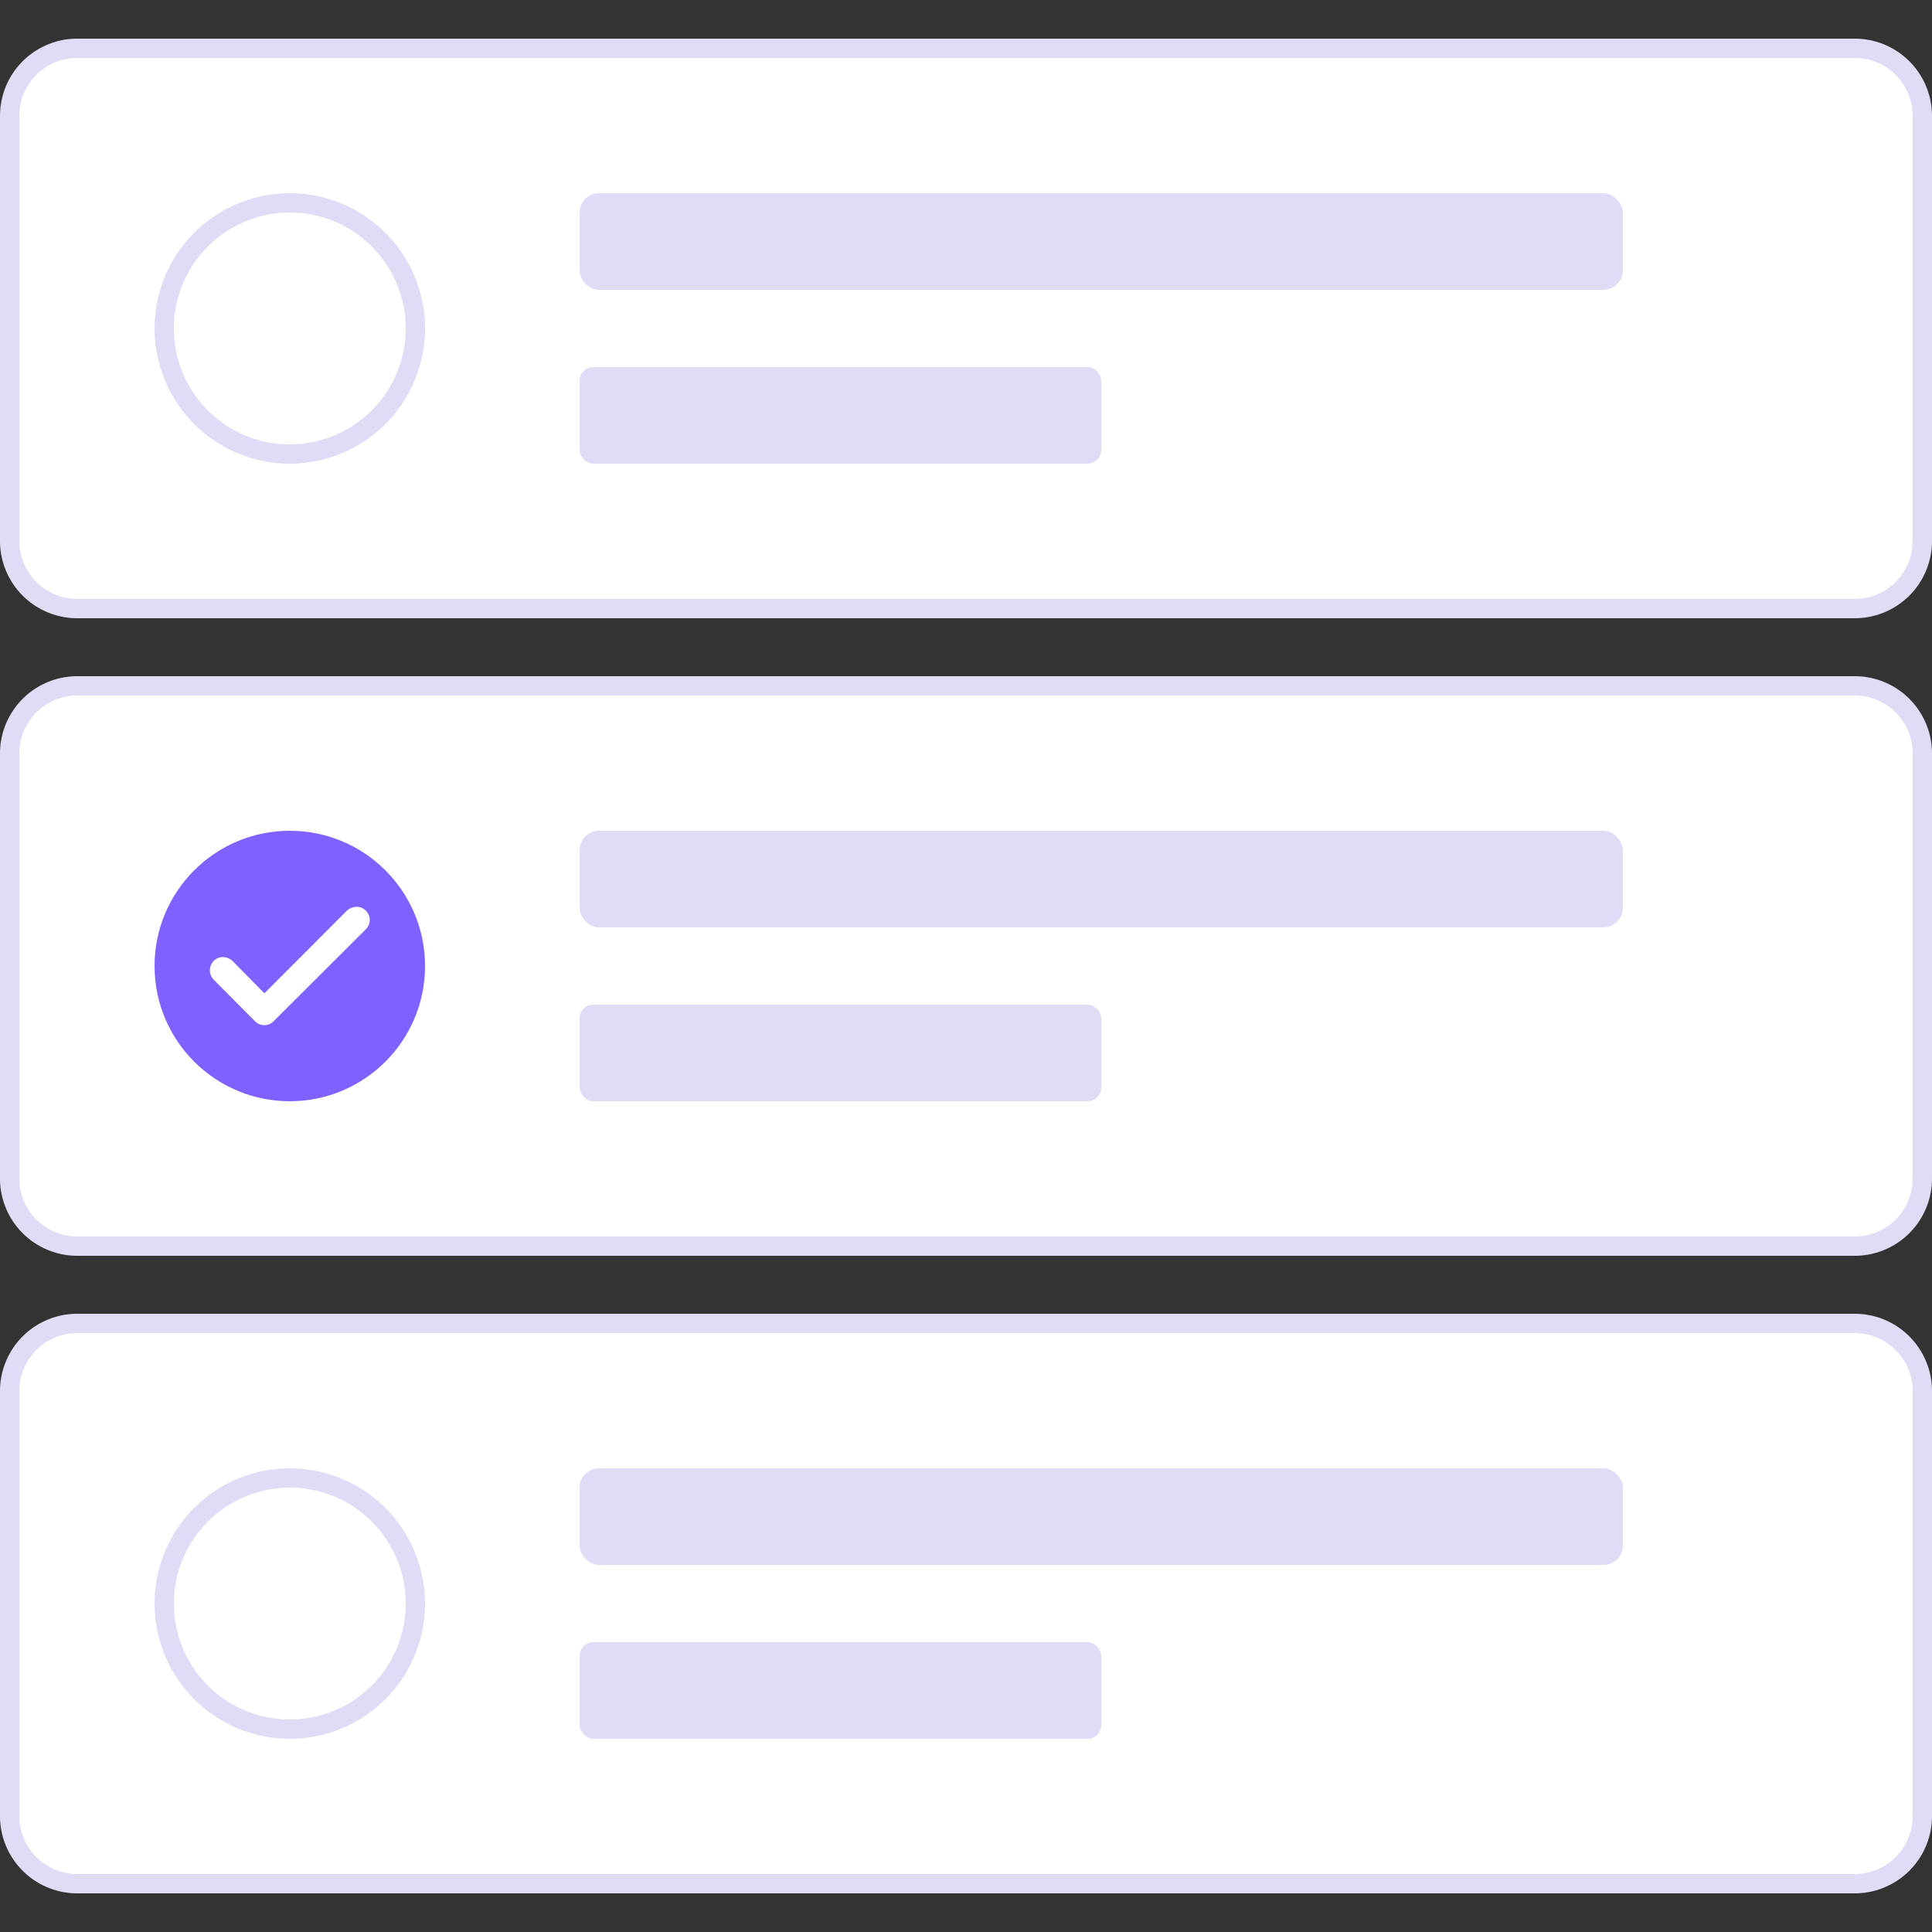 <svg xmlns="http://www.w3.org/2000/svg" viewBox="0 0 100 100"><rect x="0" y="0" width="100" height="100" fill="#333333" stroke="none"/><defs><style>.fc79d924-efa1-4346-b2f7-b04d63e6dfb1{fill:#fff;}.a2aeb0e6-b463-4dfa-8fe3-d525fe4262f2{fill:#e1dcf5;}.f1a95ede-1cca-4fa1-904a-a00de323635f{fill:#7e61ff;}</style></defs><g id="a1ac5644-612e-4e80-a37b-7d0e90d912aa" data-name="Content"><rect class="fc79d924-efa1-4346-b2f7-b04d63e6dfb1" x="0.5" y="2.5" width="99" height="29" rx="3.5"/><path class="a2aeb0e6-b463-4dfa-8fe3-d525fe4262f2" d="M96,3a3.003,3.003,0,0,1,3,3V28a3.003,3.003,0,0,1-3,3H4a3.003,3.003,0,0,1-3-3V6A3.003,3.003,0,0,1,4,3H96m0-1H4A4,4,0,0,0,0,6V28a4,4,0,0,0,4,4H96a4,4,0,0,0,4-4V6a4,4,0,0,0-4-4Z"/><rect class="fc79d924-efa1-4346-b2f7-b04d63e6dfb1" x="0.5" y="35.5" width="99" height="29" rx="3.5"/><path class="a2aeb0e6-b463-4dfa-8fe3-d525fe4262f2" d="M96,36a3.003,3.003,0,0,1,3,3V61a3.003,3.003,0,0,1-3,3H4a3.003,3.003,0,0,1-3-3V39a3.003,3.003,0,0,1,3-3H96m0-1H4a4,4,0,0,0-4,4V61a4,4,0,0,0,4,4H96a4,4,0,0,0,4-4V39a4,4,0,0,0-4-4Z"/><rect class="fc79d924-efa1-4346-b2f7-b04d63e6dfb1" x="0.5" y="68.5" width="99" height="29" rx="3.5"/><path class="a2aeb0e6-b463-4dfa-8fe3-d525fe4262f2" d="M96,69a3.003,3.003,0,0,1,3,3V94a3.003,3.003,0,0,1-3,3H4a3.003,3.003,0,0,1-3-3V72a3.003,3.003,0,0,1,3-3H96m0-1H4a4,4,0,0,0-4,4V94a4,4,0,0,0,4,4H96a4,4,0,0,0,4-4V72a4,4,0,0,0-4-4Z"/><circle class="fc79d924-efa1-4346-b2f7-b04d63e6dfb1" cx="15" cy="83" r="6.5"/><path class="a2aeb0e6-b463-4dfa-8fe3-d525fe4262f2" d="M15,77a6,6,0,1,1-6,6,6.007,6.007,0,0,1,6-6m0-1a7,7,0,1,0,7,7,7,7,0,0,0-7-7Z"/><circle class="fc79d924-efa1-4346-b2f7-b04d63e6dfb1" cx="15" cy="17" r="6.5"/><path class="a2aeb0e6-b463-4dfa-8fe3-d525fe4262f2" d="M15,11a6,6,0,1,1-6,6,6.007,6.007,0,0,1,6-6m0-1a7,7,0,1,0,7,7,7,7,0,0,0-7-7Z"/><circle class="f1a95ede-1cca-4fa1-904a-a00de323635f" cx="15" cy="50" r="7"/><path class="fc79d924-efa1-4346-b2f7-b04d63e6dfb1" d="M19.138,47.619a.692.692,0,0,1-.204.48l-4.759,4.747a.652.652,0,0,1-.489.217.681.681,0,0,1-.489-.204l-2.103-2.116a.705.705,0,0,1-.078-.957.678.678,0,0,1,.523-.248.752.752,0,0,1,.499.204l1.648,1.672,4.25-4.26a.78.78,0,0,1,.531-.217.638.638,0,0,1,.416.151A.684.684,0,0,1,19.138,47.619Z"/><rect class="a2aeb0e6-b463-4dfa-8fe3-d525fe4262f2" x="30" y="10" width="54" height="5" rx="1"/><rect class="a2aeb0e6-b463-4dfa-8fe3-d525fe4262f2" x="30" y="19" width="27" height="5" rx="0.707"/><rect class="a2aeb0e6-b463-4dfa-8fe3-d525fe4262f2" x="30" y="43" width="54" height="5" rx="1"/><rect class="a2aeb0e6-b463-4dfa-8fe3-d525fe4262f2" x="30" y="52" width="27" height="5" rx="0.707"/><rect class="a2aeb0e6-b463-4dfa-8fe3-d525fe4262f2" x="30" y="76" width="54" height="5" rx="1"/><rect class="a2aeb0e6-b463-4dfa-8fe3-d525fe4262f2" x="30" y="85" width="27" height="5" rx="0.707"/></g></svg>
